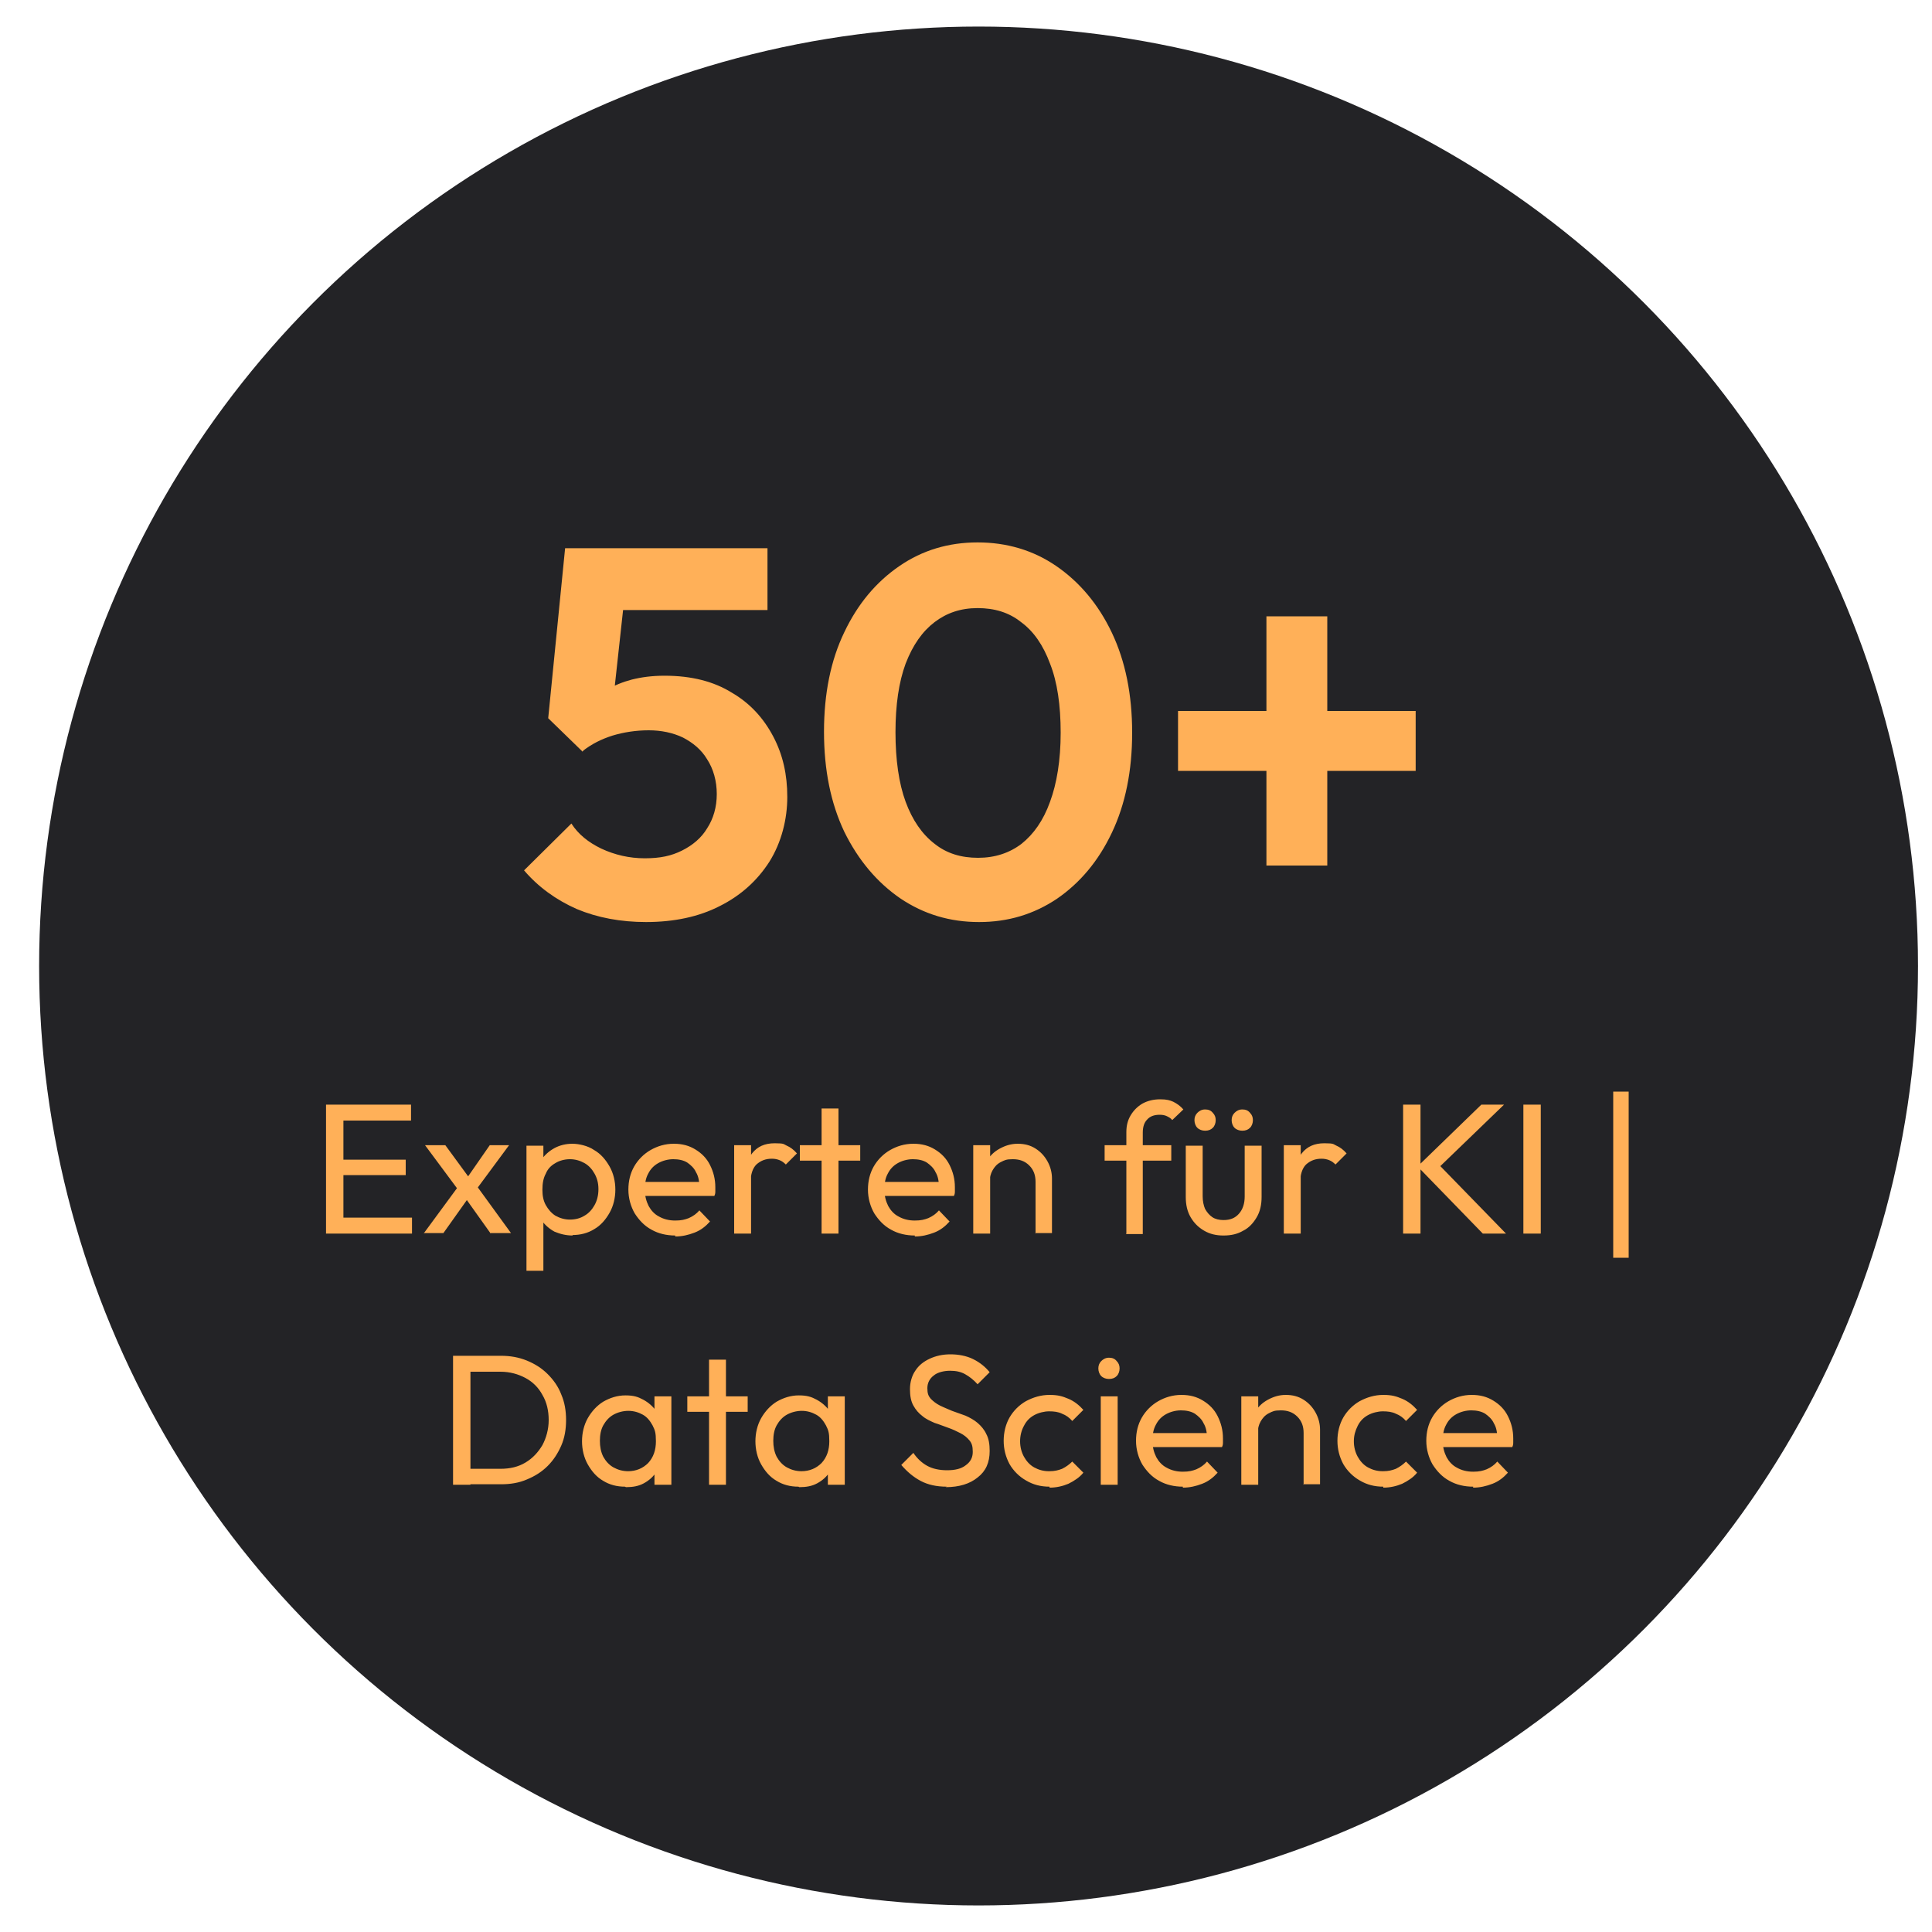 <svg xmlns="http://www.w3.org/2000/svg" id="Layer_1" viewBox="0 0 400 400"><circle cx="202.6" cy="200" r="194.5" fill="#232326"></circle><path d="M262.2,127.6h12.6v51.6h-12.6v-51.6ZM243.9,159.6v-12.4h49.2v12.4h-49.2ZM202.5,177.6c3.5,0,6.5-1,9-2.9,2.5-2,4.5-4.8,5.9-8.7,1.4-3.8,2.2-8.6,2.2-14.3s-.7-10.5-2.2-14.3c-1.4-3.8-3.4-6.7-6-8.6-2.5-2-5.5-2.9-9-2.9s-6.4,1-8.9,2.9c-2.5,1.9-4.5,4.7-6,8.6-1.4,3.8-2.1,8.5-2.1,14.2s.7,10.6,2.1,14.4c1.4,3.8,3.4,6.7,6,8.7,2.5,2,5.5,2.9,9,2.9ZM202.7,190.9c-6,0-11.4-1.6-16.3-4.9-4.8-3.3-8.7-7.9-11.6-13.8-2.8-5.9-4.2-12.8-4.2-20.7s1.4-14.8,4.2-20.6c2.8-5.9,6.6-10.4,11.4-13.7,4.8-3.3,10.2-4.9,16.2-4.9s11.5,1.6,16.3,4.9c4.8,3.3,8.7,7.9,11.5,13.8,2.8,5.9,4.2,12.8,4.2,20.7s-1.4,14.8-4.2,20.7c-2.8,5.9-6.6,10.4-11.4,13.7-4.8,3.2-10.1,4.8-16.1,4.8ZM119.3,126.3l-2.3-12.8h41.9v12.8h-39.6ZM120.6,155.6l-7.1-6.9,3.5-35.2h13.4l-3.9,35.7-5.9,6.4ZM133.8,190.9c-5.3,0-10.1-.9-14.4-2.7-4.3-1.9-8-4.6-10.9-8l9.8-9.7c1.4,2.2,3.5,3.9,6.2,5.2,2.8,1.3,5.8,2,9,2s5.5-.5,7.7-1.6c2.2-1.1,4-2.6,5.2-4.6,1.3-2,2-4.4,2-7.1s-.7-5.2-2-7.2c-1.2-2-2.9-3.4-5-4.5-2.1-1-4.5-1.5-7.1-1.5s-5.2.4-7.5,1.1c-2.2.7-4.3,1.7-6.3,3.3l.9-9.3c1.4-1.4,2.8-2.6,4.3-3.5,1.5-.9,3.2-1.6,5.1-2.1,2-.5,4.2-.8,6.8-.8,5.6,0,10.2,1.2,13.9,3.5,3.8,2.2,6.6,5.3,8.6,9.1,2,3.8,2.9,7.9,2.9,12.5s-1.2,9.4-3.7,13.4c-2.5,3.9-5.9,7-10.3,9.2-4.3,2.2-9.4,3.3-15.3,3.3Z" fill="#ffb058"></path><path d="M305,307.8c-1.8,0-3.5-.4-4.9-1.2-1.5-.8-2.6-2-3.5-3.4-.8-1.4-1.3-3.1-1.3-4.9s.4-3.4,1.2-4.8c.8-1.4,2-2.6,3.4-3.4,1.4-.8,3-1.3,4.8-1.3s3.2.4,4.5,1.2c1.3.8,2.3,1.8,3,3.2.7,1.4,1.1,2.9,1.1,4.6s0,.5,0,.8c0,.3,0,.6-.2,1h-15.4v-2.9h13.6l-1.3,1.1c0-1.2-.2-2.3-.7-3.1-.4-.9-1.1-1.5-1.8-2-.8-.5-1.8-.7-2.9-.7s-2.2.3-3.1.8-1.6,1.2-2.1,2.2c-.5.9-.7,2-.7,3.3s.3,2.4.8,3.4c.5.9,1.2,1.7,2.2,2.2.9.5,2,.8,3.3.8s2-.2,2.8-.5c.9-.4,1.6-.9,2.2-1.6l2.2,2.3c-.9,1-1.9,1.8-3.2,2.3-1.3.5-2.6.8-4,.8ZM286.4,307.8c-1.8,0-3.4-.4-4.9-1.3-1.4-.8-2.6-2-3.4-3.4-.8-1.5-1.2-3.1-1.2-4.8s.4-3.4,1.2-4.8c.8-1.4,2-2.6,3.4-3.4,1.5-.8,3.1-1.3,4.9-1.3s2.7.3,3.9.8c1.2.5,2.2,1.3,3.1,2.3l-2.3,2.3c-.6-.7-1.3-1.2-2.1-1.5-.8-.4-1.7-.5-2.7-.5s-2.2.3-3.1.8c-.9.5-1.6,1.2-2.1,2.2s-.8,2-.8,3.2.3,2.3.8,3.2,1.2,1.7,2.1,2.2c.9.5,1.9.8,3.1.8s1.9-.2,2.7-.5c.8-.4,1.5-.9,2.1-1.5l2.3,2.3c-.8,1-1.9,1.7-3.1,2.3-1.2.5-2.5.8-3.9.8ZM257,307.4v-18.3h3.5v18.3h-3.5ZM269.9,307.4v-10.7c0-1.4-.4-2.5-1.3-3.4-.9-.9-2-1.3-3.4-1.3s-1.7.2-2.5.6-1.3,1-1.7,1.7-.6,1.5-.6,2.5l-1.4-.8c0-1.4.3-2.6.9-3.7.6-1.1,1.5-1.9,2.6-2.5,1.1-.6,2.3-1,3.7-1s2.6.3,3.7,1c1.1.7,1.9,1.6,2.5,2.7.6,1.1.9,2.3.9,3.5v11.3h-3.5ZM244.9,307.8c-1.8,0-3.5-.4-4.9-1.2-1.5-.8-2.6-2-3.5-3.4-.8-1.4-1.3-3.1-1.3-4.9s.4-3.4,1.2-4.8c.8-1.4,2-2.6,3.4-3.4,1.4-.8,3-1.3,4.8-1.3s3.2.4,4.5,1.2c1.3.8,2.3,1.8,3,3.2.7,1.4,1.1,2.9,1.1,4.6s0,.5,0,.8c0,.3,0,.6-.2,1h-15.4v-2.9h13.6l-1.3,1.1c0-1.2-.2-2.3-.7-3.1-.4-.9-1.1-1.5-1.8-2-.8-.5-1.8-.7-2.9-.7s-2.2.3-3.1.8-1.6,1.2-2.1,2.2c-.5.9-.7,2-.7,3.3s.3,2.4.8,3.4c.5.9,1.2,1.7,2.2,2.2.9.5,2,.8,3.3.8s2-.2,2.8-.5c.9-.4,1.6-.9,2.2-1.6l2.2,2.3c-.9,1-1.9,1.8-3.2,2.3-1.3.5-2.6.8-4,.8ZM229.6,285.5c-.6,0-1.2-.2-1.6-.6-.4-.4-.6-1-.6-1.6s.2-1.1.6-1.5c.4-.4.9-.7,1.6-.7s1.2.2,1.6.7c.4.4.6.9.6,1.5s-.2,1.2-.6,1.6c-.4.4-.9.6-1.6.6ZM227.9,307.4v-18.3h3.5v18.3h-3.5ZM217.3,307.8c-1.8,0-3.4-.4-4.9-1.3-1.4-.8-2.6-2-3.4-3.4-.8-1.5-1.2-3.1-1.2-4.8s.4-3.4,1.2-4.8c.8-1.4,2-2.6,3.4-3.4,1.5-.8,3.1-1.3,4.9-1.3s2.7.3,3.9.8c1.2.5,2.2,1.3,3.1,2.3l-2.3,2.3c-.6-.7-1.3-1.2-2.1-1.5-.8-.4-1.7-.5-2.7-.5s-2.2.3-3.1.8c-.9.5-1.6,1.2-2.1,2.2-.5.9-.8,2-.8,3.2s.3,2.3.8,3.2c.5.9,1.2,1.7,2.1,2.2.9.5,1.9.8,3.1.8s1.9-.2,2.7-.5c.8-.4,1.5-.9,2.1-1.5l2.3,2.3c-.8,1-1.9,1.7-3.1,2.3-1.2.5-2.5.8-3.9.8ZM196,307.8c-2.1,0-3.9-.4-5.4-1.2-1.5-.8-2.8-1.9-4-3.3l2.5-2.5c.8,1.2,1.8,2.1,2.9,2.7,1.1.6,2.5.9,4.1.9s2.9-.3,3.8-1c1-.7,1.5-1.6,1.5-2.8s-.2-1.8-.7-2.4-1.1-1.1-1.9-1.5c-.8-.4-1.6-.8-2.5-1.1-.9-.3-1.8-.7-2.8-1-.9-.4-1.8-.8-2.5-1.4-.8-.6-1.4-1.3-1.9-2.2-.5-.9-.7-2-.7-3.4s.4-2.8,1.1-3.8c.7-1.1,1.7-1.9,3-2.5,1.3-.6,2.7-.9,4.3-.9s3.3.3,4.7,1c1.4.7,2.5,1.6,3.4,2.7l-2.5,2.5c-.8-.9-1.7-1.6-2.6-2.1-.9-.5-1.9-.7-3.1-.7s-2.6.3-3.4,1c-.8.6-1.3,1.5-1.3,2.6s.2,1.6.7,2.2c.5.5,1.1,1,1.9,1.4s1.6.7,2.5,1.1c.9.3,1.9.7,2.8,1,.9.4,1.8.9,2.5,1.5s1.4,1.4,1.8,2.3c.5.9.7,2.1.7,3.5,0,2.4-.8,4.2-2.5,5.5-1.6,1.3-3.8,2-6.6,2ZM171.4,307.4v-4.9l.7-4.5-.7-4.4v-4.5h3.5v18.3h-3.5ZM165.9,304.6c1.7,0,3.1-.6,4.2-1.7,1.1-1.2,1.6-2.7,1.6-4.5s-.2-2.3-.7-3.3c-.5-.9-1.1-1.7-2-2.2-.9-.5-1.9-.8-3-.8s-2.2.3-3.1.8c-.9.5-1.6,1.3-2.1,2.2-.5.9-.7,2-.7,3.2s.2,2.3.7,3.3c.5.9,1.2,1.7,2.1,2.2.9.5,1.9.8,3.1.8ZM165.3,307.8c-1.7,0-3.2-.4-4.5-1.2-1.4-.8-2.4-2-3.2-3.4-.8-1.4-1.2-3.1-1.2-4.8s.4-3.4,1.2-4.8c.8-1.4,1.9-2.6,3.2-3.4,1.4-.8,2.9-1.3,4.6-1.3s2.6.3,3.7.9c1.1.6,2,1.4,2.7,2.4.7,1,1,2.2,1.1,3.5v5.5c0,1.3-.4,2.5-1.1,3.5-.6,1-1.5,1.8-2.6,2.4-1.1.6-2.3.8-3.7.8ZM142.3,292.3v-3.2h12.5v3.2h-12.5ZM146.8,307.4v-25.9h3.5v25.9h-3.5ZM135.5,307.4v-4.9l.7-4.5-.7-4.4v-4.5h3.5v18.3h-3.5ZM130,304.6c1.7,0,3.1-.6,4.2-1.7,1.1-1.2,1.6-2.7,1.6-4.5s-.2-2.3-.7-3.3c-.5-.9-1.1-1.7-2-2.2-.9-.5-1.9-.8-3-.8s-2.2.3-3.1.8c-.9.5-1.6,1.3-2.1,2.2-.5.9-.7,2-.7,3.2s.2,2.3.7,3.3c.5.9,1.2,1.7,2.1,2.2.9.5,1.9.8,3.1.8ZM129.4,307.8c-1.7,0-3.2-.4-4.5-1.2-1.4-.8-2.4-2-3.2-3.4-.8-1.4-1.2-3.1-1.2-4.8s.4-3.4,1.2-4.8c.8-1.4,1.9-2.6,3.2-3.4,1.4-.8,2.9-1.3,4.6-1.3s2.6.3,3.7.9c1.1.6,2,1.4,2.7,2.4.7,1,1,2.2,1.1,3.5v5.5c0,1.3-.4,2.5-1.1,3.5-.6,1-1.5,1.8-2.6,2.4-1.1.6-2.3.8-3.7.8ZM93.8,307.4v-26.7h3.6v26.7h-3.6ZM96.2,307.4v-3.3h7.4c2,0,3.7-.4,5.2-1.3,1.5-.9,2.6-2.1,3.5-3.6.8-1.5,1.3-3.3,1.3-5.2s-.4-3.7-1.3-5.2c-.8-1.5-2-2.7-3.5-3.5-1.5-.8-3.2-1.3-5.2-1.3h-7.4v-3.3h7.5c1.9,0,3.7.3,5.4,1,1.7.7,3.1,1.6,4.3,2.8,1.2,1.2,2.2,2.6,2.8,4.2.7,1.6,1,3.4,1,5.3s-.3,3.7-1,5.3c-.7,1.6-1.6,3-2.8,4.2-1.2,1.2-2.6,2.1-4.3,2.8-1.6.7-3.4,1-5.3,1h-7.6ZM334,260.4v-34.4h3.2v34.4h-3.2ZM315.4,255.4v-26.7h3.6v26.7h-3.6ZM290.5,255.4v-26.7h3.6v26.7h-3.6ZM307,255.4l-13.5-13.9,13.2-12.8h4.7l-14.2,13.7v-2l14.6,15h-4.8ZM269.2,245l-1.3-.6c0-2.3.5-4.2,1.6-5.6,1.1-1.4,2.6-2.1,4.7-2.1s1.8.2,2.5.5c.7.3,1.4.8,2.1,1.6l-2.3,2.3c-.4-.4-.8-.7-1.3-.9-.5-.2-1-.3-1.6-.3-1.3,0-2.3.4-3.2,1.2-.8.8-1.2,2.1-1.2,3.7ZM265.8,255.4v-18.3h3.5v18.3h-3.5ZM257.2,234.1c-.6,0-1.2-.2-1.6-.6-.4-.4-.6-1-.6-1.6s.2-1.1.6-1.5c.4-.4.9-.7,1.6-.7s1.2.2,1.6.7c.4.4.6.9.6,1.5s-.2,1.2-.6,1.6c-.4.4-.9.6-1.6.6ZM249.5,234.1c-.6,0-1.2-.2-1.6-.6-.4-.4-.6-1-.6-1.6s.2-1.1.6-1.5c.4-.4.9-.7,1.6-.7s1.2.2,1.6.7c.4.4.6.9.6,1.5s-.2,1.2-.6,1.6c-.4.4-.9.6-1.6.6ZM253.3,255.8c-1.5,0-2.8-.3-4-1-1.2-.7-2.1-1.6-2.8-2.8s-1-2.6-1-4.2v-10.6h3.5v10.5c0,1,.2,1.9.5,2.6.4.7.9,1.3,1.5,1.7s1.4.6,2.3.6c1.4,0,2.4-.4,3.2-1.3.8-.9,1.2-2.1,1.2-3.6v-10.5h3.5v10.6c0,1.6-.3,3-1,4.2s-1.6,2.2-2.8,2.8c-1.2.7-2.5,1-4.1,1ZM228.7,240.3v-3.2h13.8v3.2h-13.8ZM233.2,255.4v-21c0-1.4.3-2.5.9-3.5.6-1,1.4-1.8,2.4-2.4,1.1-.6,2.3-.9,3.7-.9s2,.2,2.7.5c.8.4,1.5.9,2.1,1.6l-2.3,2.2c-.3-.4-.7-.6-1.1-.8-.4-.2-.9-.3-1.5-.3-1.1,0-2,.3-2.6,1-.6.6-.9,1.5-.9,2.7v21h-3.5ZM201.5,255.4v-18.3h3.5v18.3h-3.5ZM214.4,255.4v-10.7c0-1.4-.4-2.5-1.3-3.4-.9-.9-2-1.3-3.4-1.3s-1.7.2-2.5.6-1.3,1-1.7,1.7c-.4.7-.6,1.5-.6,2.5l-1.4-.8c0-1.4.3-2.6.9-3.7s1.5-1.9,2.6-2.5c1.1-.6,2.3-1,3.7-1s2.6.3,3.7,1c1.1.7,1.9,1.6,2.5,2.7.6,1.1.9,2.3.9,3.5v11.3h-3.5ZM189.4,255.8c-1.8,0-3.5-.4-4.9-1.2-1.5-.8-2.6-2-3.5-3.4-.8-1.4-1.3-3.1-1.3-4.9s.4-3.4,1.2-4.8c.8-1.4,2-2.6,3.4-3.4,1.4-.8,3-1.3,4.8-1.3s3.2.4,4.5,1.2c1.3.8,2.3,1.8,3,3.2.7,1.4,1.1,2.9,1.1,4.6s0,.5,0,.8c0,.3,0,.6-.2,1h-15.4v-2.9h13.6l-1.3,1.1c0-1.2-.2-2.3-.7-3.1-.4-.9-1.1-1.5-1.8-2-.8-.5-1.8-.7-2.9-.7s-2.2.3-3.1.8-1.6,1.2-2.1,2.2c-.5.9-.7,2-.7,3.3s.3,2.4.8,3.4c.5.9,1.2,1.7,2.2,2.2.9.5,2,.8,3.3.8s2-.2,2.8-.5c.9-.4,1.6-.9,2.2-1.6l2.2,2.3c-.9,1-1.9,1.8-3.2,2.3-1.3.5-2.6.8-4,.8ZM165.6,240.3v-3.2h12.5v3.2h-12.5ZM170.1,255.4v-25.9h3.5v25.9h-3.5ZM155.4,245l-1.3-.6c0-2.3.5-4.2,1.6-5.6,1.1-1.4,2.6-2.1,4.7-2.1s1.8.2,2.5.5c.7.3,1.4.8,2.1,1.6l-2.3,2.3c-.4-.4-.8-.7-1.3-.9-.5-.2-1-.3-1.6-.3-1.3,0-2.3.4-3.2,1.2-.8.8-1.2,2.1-1.2,3.7ZM152,255.4v-18.3h3.5v18.3h-3.5ZM139.8,255.8c-1.8,0-3.5-.4-4.9-1.2-1.5-.8-2.6-2-3.5-3.4-.8-1.4-1.3-3.1-1.3-4.9s.4-3.4,1.2-4.8c.8-1.4,2-2.6,3.4-3.4,1.4-.8,3-1.3,4.8-1.3s3.2.4,4.5,1.2c1.3.8,2.3,1.8,3,3.2.7,1.4,1.1,2.9,1.1,4.6s0,.5,0,.8c0,.3,0,.6-.2,1h-15.4v-2.9h13.6l-1.3,1.1c0-1.2-.2-2.3-.7-3.1-.4-.9-1.1-1.5-1.8-2-.8-.5-1.8-.7-2.9-.7s-2.2.3-3.1.8-1.6,1.2-2.1,2.2c-.5.9-.7,2-.7,3.3s.3,2.4.8,3.4c.5.9,1.2,1.7,2.2,2.2.9.5,2,.8,3.3.8s2-.2,2.8-.5c.9-.4,1.6-.9,2.2-1.6l2.2,2.3c-.9,1-1.9,1.8-3.2,2.3-1.3.5-2.6.8-4,.8ZM118,252.5c1.2,0,2.2-.3,3-.8.9-.5,1.6-1.3,2.1-2.2.5-.9.8-2,.8-3.3s-.3-2.3-.8-3.2c-.5-.9-1.2-1.7-2.1-2.2-.9-.5-1.9-.8-3-.8s-2.2.3-3,.8c-.9.5-1.6,1.2-2,2.2-.5.9-.7,2-.7,3.3s.2,2.3.7,3.2c.5.9,1.2,1.7,2,2.2.9.5,1.9.8,3,.8ZM109,263.1v-25.9h3.5v4.8l-.7,4.4.7,4.5v12.2h-3.5ZM118.6,255.8c-1.4,0-2.6-.3-3.8-.8-1.1-.6-2-1.4-2.7-2.4-.7-1-1-2.2-1.1-3.5v-5.5c0-1.3.4-2.5,1.1-3.5.7-1,1.6-1.8,2.7-2.4,1.1-.6,2.4-.9,3.7-.9s3.2.4,4.5,1.3c1.4.8,2.4,2,3.2,3.4.8,1.4,1.2,3.1,1.2,4.8s-.4,3.4-1.2,4.8c-.8,1.4-1.8,2.6-3.2,3.4-1.3.8-2.8,1.2-4.5,1.2ZM98.4,246.8l-2-2.5,5-7.2h4l-7.1,9.6ZM87.7,255.4l7.5-10.2,2,2.5-5.4,7.6h-4.1ZM101.6,255.4l-5.7-8-.7-.6-7.2-9.7h4.2l5.2,7.1.7.5,7.7,10.6h-4.2ZM70,232v-3.3h15.1v3.3h-15.1ZM70,243.3v-3.2h14v3.2h-14ZM70,255.4v-3.3h15.3v3.3h-15.3ZM67.5,255.4v-26.7h3.6v26.7h-3.6Z" fill="#ffb058"></path></svg>